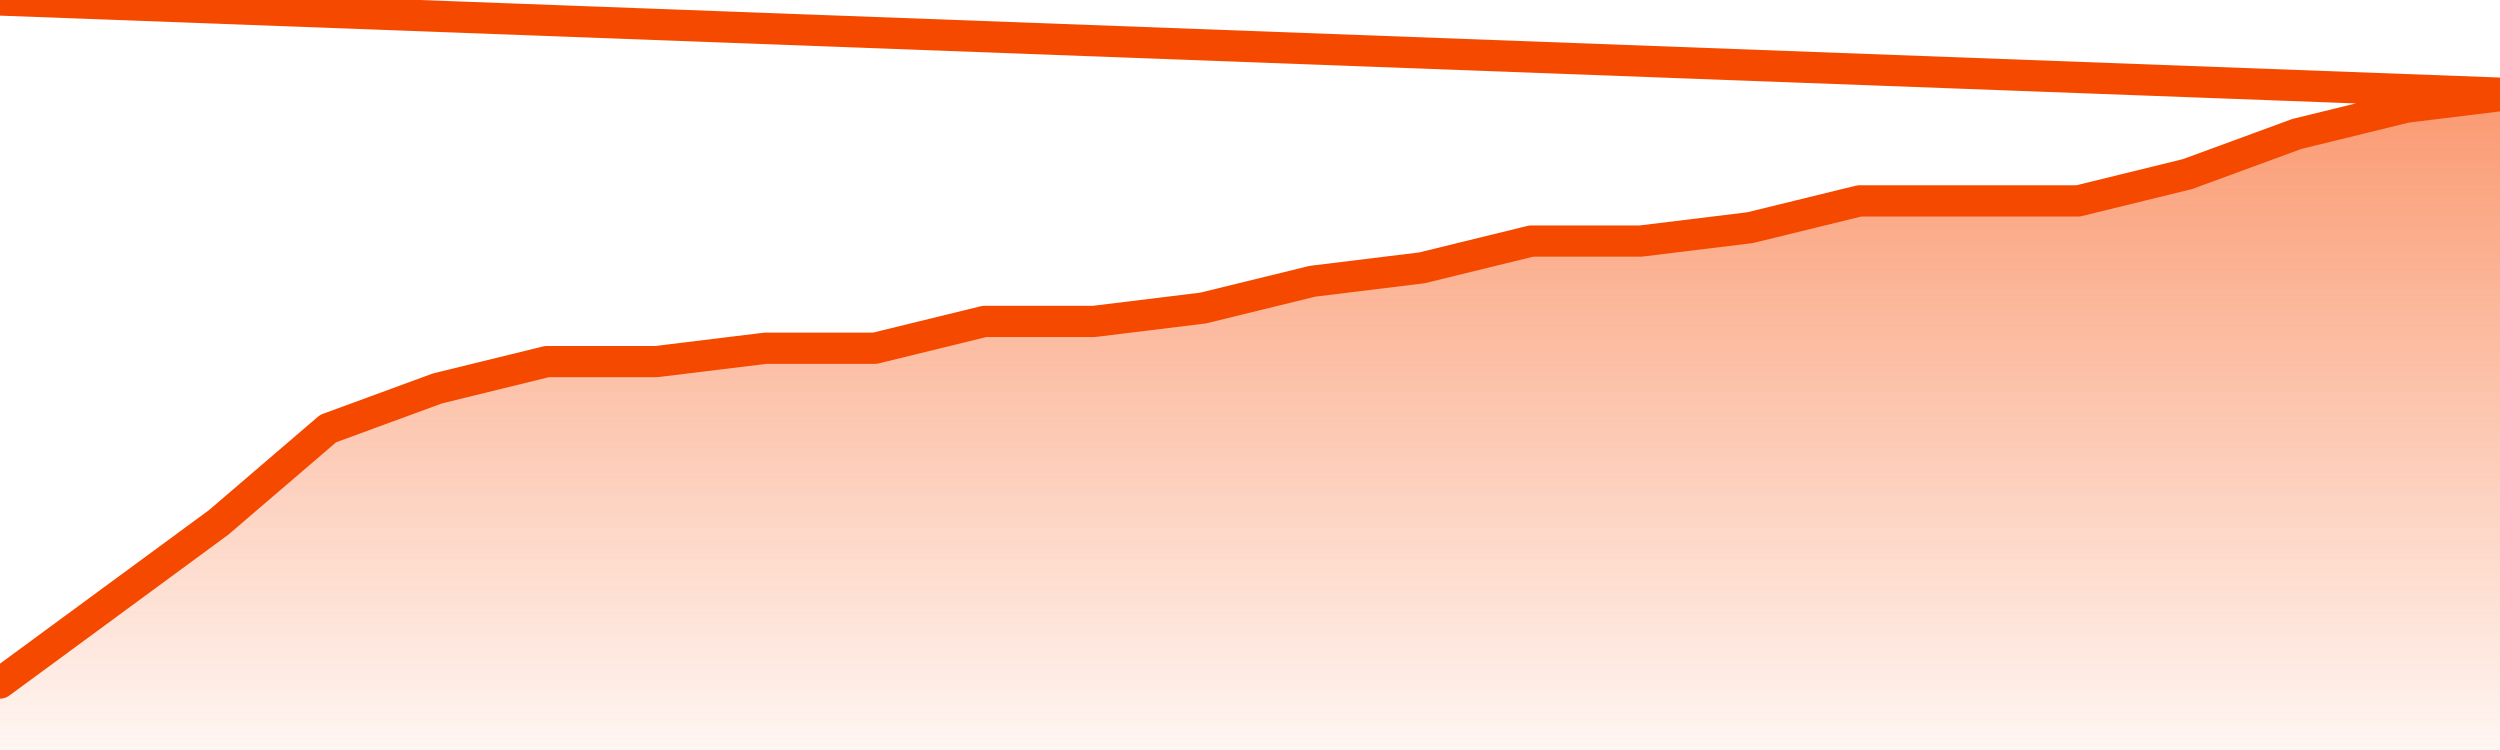      <svg
        version="1.1"
        xmlns="http://www.w3.org/2000/svg"
        width="80"
        height="24"
        viewBox="0 0 80 24">
        <defs>
          <linearGradient x1=".5" x2=".5" y2="1" id="gradient">
            <stop offset="0" stop-color="#F64900"/>
            <stop offset="1" stop-color="#f64900" stop-opacity="0"/>
          </linearGradient>
        </defs>
        <path
          fill="url(#gradient)"
          fill-opacity="0.56"
          stroke="none"
          d="M 0,26 0.0,21.857 3.5,19.286 7.0,16.714 10.5,13.714 14.0,12.429 17.5,11.571 21.0,11.571 24.5,11.143 28.0,11.143 31.5,10.286 35.0,10.286 38.5,9.857 42.0,9.0 45.5,8.571 49.0,7.714 52.5,7.714 56.0,7.286 59.5,6.429 63.0,6.429 66.5,6.429 70.0,5.571 73.5,4.286 77.0,3.429 80.5,3.0 82,26 Z"
        />
        <path
          fill="none"
          stroke="#F64900"
          stroke-width="1"
          stroke-linejoin="round"
          stroke-linecap="round"
          d="M 0.0,21.857 3.5,19.286 7.0,16.714 10.5,13.714 14.0,12.429 17.5,11.571 21.0,11.571 24.5,11.143 28.0,11.143 31.5,10.286 35.0,10.286 38.5,9.857 42.0,9.0 45.5,8.571 49.0,7.714 52.5,7.714 56.0,7.286 59.5,6.429 63.0,6.429 66.5,6.429 70.0,5.571 73.5,4.286 77.0,3.429 80.5,3.0.join(' ') }"
        />
      </svg>
